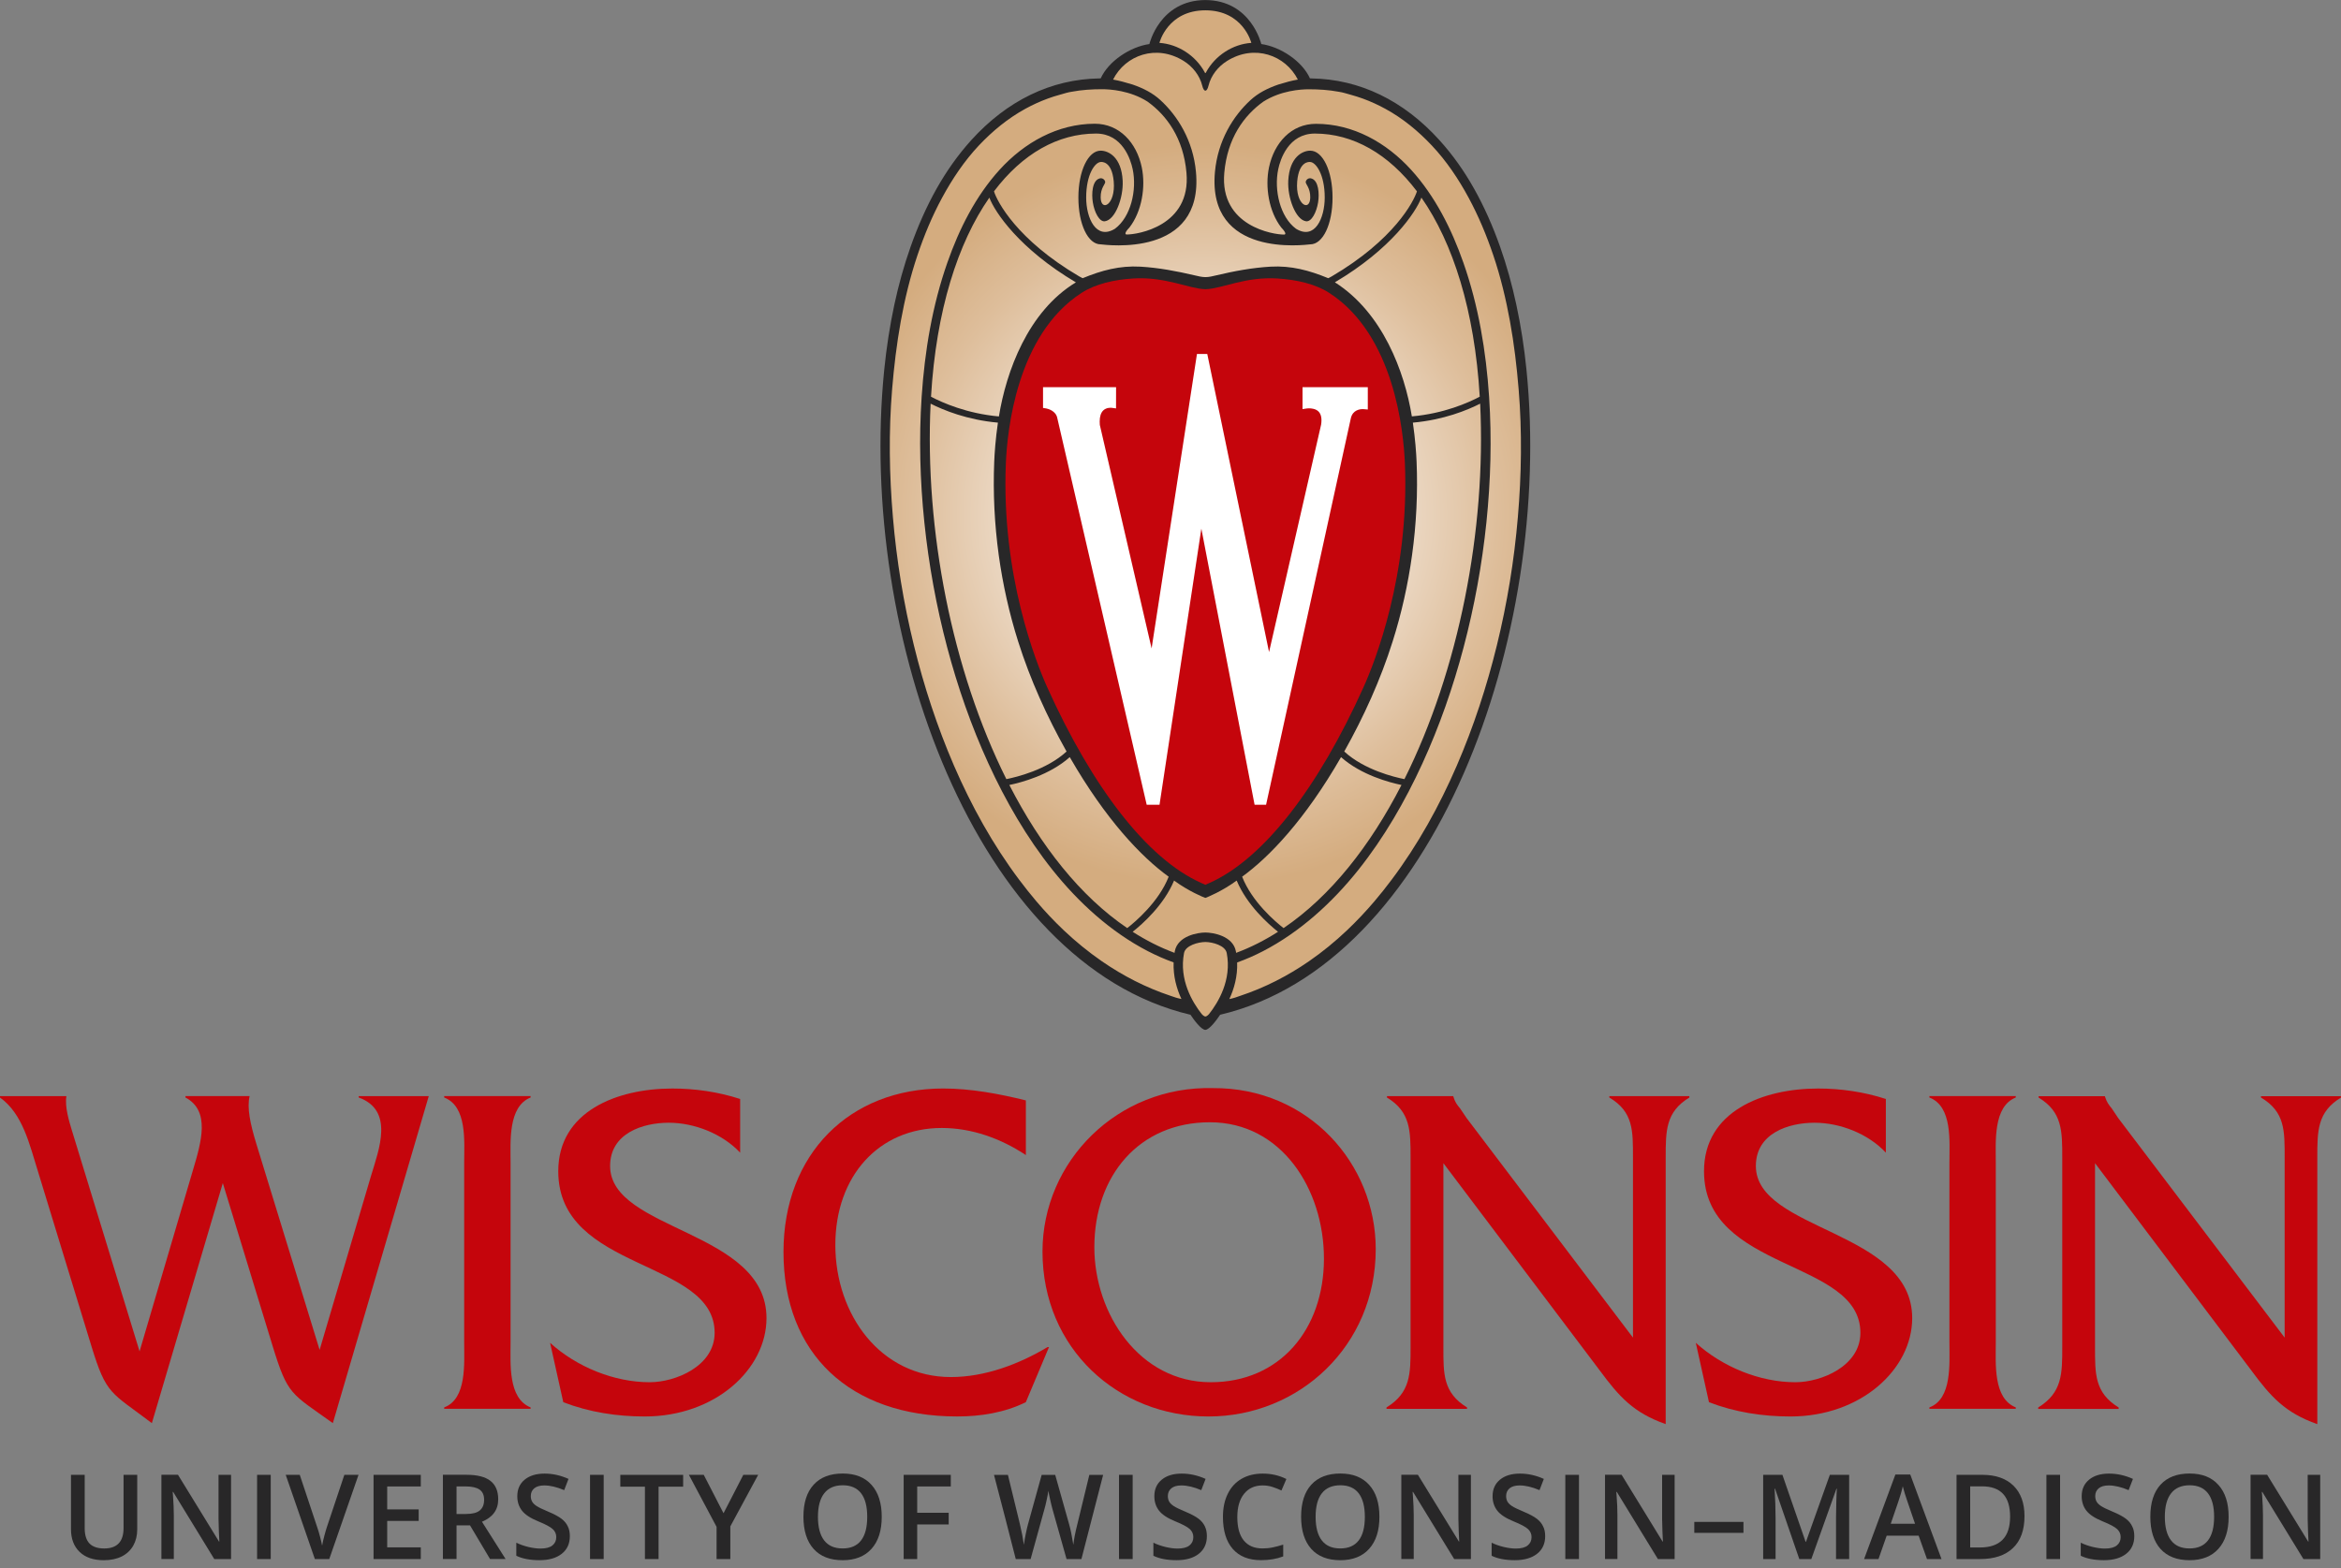 <svg width="100" height="67" viewBox="0 0 100 67" fill="none" xmlns="http://www.w3.org/2000/svg">
<rect x="0" y="0" width="100" height="67" fill="#808080" stroke="none"/>
<g clip-path="url(#clip0_1590_4225)">
<path d="M51.49 43.863C51.408 43.842 51.17 43.591 50.963 43.279L50.931 43.231L50.876 43.218C41.815 41.087 36.766 27.06 37.903 15.804C38.035 14.503 38.25 13.279 38.546 12.147C38.848 10.987 39.24 9.903 39.71 8.925C40.233 7.833 40.865 6.875 41.586 6.077C43.091 4.413 44.953 3.519 46.968 3.49C47.015 3.489 47.145 3.485 47.156 3.363C47.51 2.638 48.416 2.132 49.095 2.037L49.19 2.023L49.213 1.929C49.231 1.854 49.663 0.138 51.493 0.138C53.328 0.138 53.768 1.902 53.773 1.921L53.796 2.015L53.891 2.028C54.57 2.124 55.473 2.637 55.826 3.359C55.836 3.484 55.968 3.489 56.011 3.489C58.028 3.517 59.89 4.411 61.395 6.075C62.223 6.979 62.936 8.117 63.516 9.458L63.633 9.737C64.363 11.503 64.848 13.543 65.076 15.802C66.213 27.06 61.165 41.086 52.103 43.216L52.048 43.23L52.016 43.277C51.811 43.591 51.571 43.842 51.49 43.863Z" fill="url(#paint0_radial_1590_4225)"/>
<path d="M65.205 15.792C65.112 14.861 64.97 13.935 64.773 13.021C64.592 12.179 64.363 11.347 64.077 10.537C63.775 9.683 63.408 8.843 62.963 8.053C62.547 7.312 62.057 6.615 61.485 5.985C59.965 4.304 58.087 3.378 56.003 3.35H55.958C55.62 2.603 54.688 1.995 53.878 1.882C53.878 1.882 53.443 0.01 51.488 0.002C49.535 0.01 49.098 1.882 49.098 1.882C48.288 1.997 47.357 2.603 47.018 3.35H46.973C44.89 3.38 43.013 4.306 41.492 5.985C40.922 6.615 40.432 7.312 40.013 8.053C39.568 8.843 39.203 9.682 38.9 10.537C38.613 11.349 38.383 12.181 38.203 13.021C38.007 13.935 37.867 14.861 37.772 15.792C36.62 27.195 41.707 41.21 50.853 43.36C50.993 43.57 51.312 44.005 51.487 44.005C51.662 44.005 51.98 43.57 52.12 43.36C61.272 41.209 66.358 27.195 65.205 15.792ZM51.49 0.441C53.097 0.441 53.45 1.817 53.453 1.832C52.655 1.886 51.91 2.375 51.525 3.077C51.518 3.087 51.505 3.124 51.49 3.124C51.473 3.124 51.462 3.087 51.455 3.077C51.07 2.375 50.325 1.886 49.527 1.832C49.53 1.817 49.883 0.441 51.49 0.441ZM50.56 2.602C50.945 2.842 51.248 3.22 51.357 3.664C51.388 3.795 51.438 3.874 51.49 3.874C51.542 3.874 51.592 3.795 51.623 3.664C51.732 3.22 52.033 2.842 52.42 2.602C53.587 1.876 54.91 2.356 55.44 3.4C55.17 3.447 54.93 3.513 54.607 3.612C54.137 3.775 53.748 3.975 53.418 4.277C52.677 4.956 52.02 6.01 51.898 7.351C51.565 11.038 55.758 10.458 55.97 10.441C56.512 10.441 56.922 9.581 56.922 8.44C56.922 7.299 56.502 6.438 55.97 6.438C55.645 6.438 55.083 6.701 55.03 7.722C54.993 8.44 55.342 9.394 55.792 9.455C56.025 9.485 56.238 9.07 56.305 8.648C56.363 8.282 56.333 7.706 56.008 7.623C55.907 7.596 55.802 7.66 55.777 7.764C55.753 7.858 55.978 8.018 55.97 8.44C55.957 9.07 55.328 8.756 55.412 7.754C55.488 6.865 55.938 6.922 55.957 6.921C56.208 6.921 56.588 7.45 56.588 8.44C56.588 9.32 56.167 10.27 55.36 9.774C54.682 9.273 54.413 8.122 54.602 7.23C54.687 6.82 55.037 5.707 56.167 5.707C57.797 5.707 59.315 6.571 60.527 8.176C60.393 8.606 59.553 10.245 56.885 11.811C56.828 11.84 56.743 11.89 56.738 11.887C55.923 11.552 55.16 11.344 54.272 11.394C53.485 11.44 52.718 11.584 51.953 11.766C51.803 11.801 51.648 11.841 51.493 11.841C51.338 11.841 51.185 11.801 51.033 11.766C50.268 11.586 49.502 11.44 48.715 11.394C47.827 11.344 47.062 11.552 46.248 11.887C46.243 11.888 46.16 11.84 46.102 11.811C43.432 10.243 42.592 8.606 42.46 8.176C43.672 6.569 45.19 5.707 46.82 5.707C47.95 5.707 48.3 6.822 48.385 7.23C48.573 8.121 48.305 9.273 47.627 9.774C46.822 10.27 46.398 9.32 46.398 8.44C46.398 7.45 46.777 6.921 47.03 6.921C47.048 6.922 47.498 6.865 47.575 7.754C47.66 8.756 47.03 9.072 47.017 8.44C47.008 8.018 47.233 7.857 47.21 7.764C47.183 7.66 47.08 7.596 46.978 7.623C46.653 7.706 46.623 8.28 46.682 8.648C46.748 9.07 46.962 9.487 47.195 9.455C47.645 9.394 47.993 8.442 47.957 7.722C47.905 6.701 47.342 6.438 47.017 6.438C46.485 6.438 46.065 7.299 46.065 8.44C46.065 9.581 46.473 10.441 47.017 10.441C47.228 10.46 51.422 11.038 51.088 7.351C50.967 6.01 50.31 4.956 49.568 4.277C49.238 3.975 48.85 3.775 48.38 3.612C48.055 3.514 47.817 3.447 47.547 3.4C48.072 2.356 49.393 1.877 50.56 2.602ZM42.628 18.059C42.525 18.765 42.485 19.357 42.47 19.726C42.415 21.056 42.482 22.397 42.663 23.721C42.837 24.975 43.113 26.213 43.493 27.413C44.012 29.05 44.722 30.619 45.56 32.112C44.703 32.897 43.42 33.206 42.988 33.292C40.672 28.647 39.493 22.652 39.753 17.248C40.298 17.525 41.313 17.943 42.628 18.059ZM39.77 16.952C39.988 13.265 40.917 10.373 42.262 8.445C42.5 9.072 43.547 10.636 45.958 12.065C43.908 13.308 42.982 15.878 42.67 17.794C41.308 17.673 40.263 17.211 39.77 16.952ZM45.697 32.352C47.235 35.026 48.758 36.619 49.922 37.461C49.5 38.538 48.503 39.383 48.152 39.657C46.147 38.298 44.45 36.144 43.115 33.542C43.63 33.436 44.835 33.118 45.697 32.352ZM50.153 37.626C50.773 38.081 51.408 38.342 51.49 38.367C51.573 38.34 52.207 38.081 52.827 37.626C53.265 38.674 54.178 39.484 54.593 39.815C54.02 40.182 53.425 40.484 52.803 40.715C52.8 40.693 52.798 40.671 52.793 40.647C52.665 39.982 51.803 39.846 51.488 39.846C51.173 39.847 50.312 39.983 50.183 40.647C50.18 40.669 50.178 40.691 50.173 40.715C49.553 40.486 48.957 40.182 48.383 39.815C48.803 39.484 49.717 38.673 50.153 37.626ZM53.06 37.461C54.223 36.619 55.747 35.024 57.285 32.352C58.148 33.118 59.353 33.436 59.867 33.542C58.532 36.144 56.835 38.298 54.83 39.657C54.478 39.383 53.482 38.538 53.06 37.461ZM57.422 32.112C58.26 30.619 58.972 29.048 59.488 27.413C59.868 26.213 60.145 24.975 60.318 23.721C60.502 22.397 60.567 21.056 60.512 19.726C60.497 19.357 60.455 18.763 60.353 18.059C61.668 17.943 62.683 17.525 63.228 17.248C63.49 22.652 62.31 28.647 59.993 33.292C59.56 33.206 58.277 32.897 57.422 32.112ZM60.31 17.792C59.998 15.878 59.058 13.357 57.022 12.063C59.433 10.636 60.48 9.07 60.718 8.443C62.063 10.371 62.993 13.263 63.21 16.95C62.718 17.211 61.673 17.673 60.31 17.792ZM50 42.55C48.962 42.205 47.972 41.699 47.065 41.072C46.49 40.674 45.945 40.229 45.442 39.752C45.027 39.36 44.635 38.943 44.265 38.506C44.013 38.209 43.772 37.905 43.537 37.592C42.415 36.098 41.49 34.426 40.748 32.708C40.032 31.048 39.467 29.324 39.037 27.568C38.597 25.773 38.298 23.941 38.142 22.099C37.987 20.286 37.958 18.451 38.108 16.636C38.188 15.661 38.305 14.69 38.478 13.729C38.652 12.772 38.882 11.823 39.192 10.902C39.477 10.058 39.818 9.233 40.243 8.45C40.677 7.648 41.192 6.877 41.817 6.213C42.4 5.596 43.055 5.057 43.798 4.649C44.108 4.479 44.432 4.331 44.763 4.21C44.932 4.148 45.103 4.094 45.277 4.047C45.435 4.003 45.632 3.938 45.793 3.918C46.215 3.839 46.645 3.812 47.073 3.812C47.423 3.812 48.27 3.867 49.015 4.339C49.837 4.928 50.555 5.904 50.683 7.388C50.88 9.665 48.58 10.025 48.128 10.02C48.06 10.02 48.023 9.952 48.247 9.72C48.775 9.036 48.948 7.988 48.772 7.148C48.553 6.102 47.822 5.286 46.762 5.287C45.175 5.291 43.757 6.092 42.703 7.25C41.677 8.378 40.972 9.783 40.47 11.216C39.823 13.06 39.5 15.004 39.37 16.952C39.25 18.738 39.3 20.536 39.485 22.318C39.672 24.119 39.997 25.909 40.46 27.659C40.91 29.359 41.49 31.028 42.223 32.626C42.96 34.233 43.857 35.789 44.963 37.175C46.075 38.567 47.447 39.821 49.03 40.641C49.387 40.825 49.755 40.988 50.133 41.123C50.112 41.718 50.262 42.247 50.467 42.687C50.217 42.632 50.21 42.62 50 42.55ZM51.647 43.329C51.64 43.336 51.568 43.427 51.49 43.435C51.413 43.427 51.34 43.336 51.333 43.329C50.942 42.834 50.358 41.871 50.578 40.723C50.64 40.4 51.18 40.254 51.49 40.251C51.8 40.254 52.34 40.4 52.402 40.723C52.623 41.872 52.038 42.834 51.647 43.329ZM64.838 22.101C64.682 23.943 64.383 25.775 63.943 27.569C63.513 29.326 62.948 31.051 62.232 32.71C61.49 34.428 60.567 36.098 59.443 37.594C59.21 37.905 58.967 38.211 58.715 38.508C58.345 38.943 57.953 39.36 57.538 39.753C57.035 40.23 56.492 40.676 55.915 41.074C55.008 41.701 54.018 42.207 52.98 42.551C52.77 42.622 52.763 42.634 52.513 42.691C52.717 42.252 52.868 41.721 52.847 41.126C53.225 40.99 53.593 40.829 53.95 40.644C55.533 39.824 56.907 38.57 58.017 37.179C59.123 35.792 60.02 34.236 60.757 32.63C61.49 31.031 62.07 29.363 62.52 27.662C62.983 25.911 63.308 24.123 63.495 22.321C63.678 20.541 63.728 18.743 63.61 16.955C63.48 15.007 63.157 13.063 62.51 11.22C62.007 9.786 61.302 8.381 60.277 7.253C59.222 6.094 57.805 5.292 56.218 5.291C55.158 5.289 54.427 6.106 54.208 7.151C54.032 7.991 54.203 9.04 54.733 9.724C54.957 9.957 54.922 10.023 54.852 10.023C54.4 10.028 52.098 9.667 52.297 7.391C52.425 5.907 53.143 4.931 53.965 4.343C54.71 3.871 55.557 3.815 55.907 3.815C56.335 3.815 56.765 3.842 57.187 3.921C57.357 3.944 57.545 4.008 57.703 4.05C57.877 4.097 58.048 4.153 58.217 4.213C58.548 4.334 58.872 4.482 59.182 4.652C59.927 5.06 60.582 5.6 61.163 6.217C61.788 6.879 62.305 7.652 62.737 8.453C63.16 9.236 63.503 10.062 63.788 10.905C64.1 11.826 64.328 12.776 64.502 13.732C64.677 14.693 64.792 15.666 64.872 16.639C65.022 18.453 64.993 20.288 64.838 22.101Z" fill="#282728"/>
<path d="M60.013 19.799C59.956 18.444 59.563 14.305 56.772 12.51C56.168 12.124 55.375 11.952 54.578 11.9C53.206 11.809 52.191 12.339 51.507 12.357H51.473C50.788 12.337 49.765 11.809 48.393 11.9C47.598 11.952 46.812 12.124 46.208 12.51C43.416 14.305 43.023 18.444 42.967 19.799C42.767 24.593 44.27 28.337 44.736 29.371C46.67 33.661 49.002 36.693 51.305 37.725L51.488 37.807L51.673 37.725C53.977 36.693 56.31 33.661 58.242 29.371C58.71 28.337 60.213 24.593 60.013 19.799Z" fill="#C5050C"/>
<path d="M55.64 16.545V17.481L55.828 17.453C55.831 17.453 55.866 17.448 55.916 17.448C56.02 17.448 56.208 17.466 56.326 17.587C56.438 17.701 56.473 17.895 56.433 18.147C56.43 18.157 54.565 26.309 54.21 27.863C53.801 25.899 51.58 15.17 51.58 15.17L51.57 15.125H51.13L51.123 15.174C51.123 15.174 49.515 25.617 49.193 27.707C48.773 25.897 46.981 18.157 46.981 18.157C46.976 18.108 46.975 18.059 46.975 18.015C46.975 17.797 47.026 17.636 47.128 17.537C47.265 17.404 47.47 17.422 47.488 17.426L47.673 17.451L47.675 16.545H44.555V17.431L44.693 17.453C44.761 17.466 45.11 17.552 45.166 17.871C45.166 17.876 48.818 33.671 48.973 34.343L48.983 34.387H49.531L49.538 34.339C49.555 34.229 51.041 24.427 51.318 22.59C51.671 24.418 53.563 34.233 53.583 34.34L53.593 34.386H54.083L57.706 17.861C57.79 17.518 58.088 17.481 58.213 17.481C58.231 17.481 58.243 17.481 58.25 17.483L58.428 17.498V16.545H55.64Z" fill="white"/>
<path d="M15.323 46.896C16.838 47.444 16.197 49.09 15.848 50.247L13.653 57.68L10.953 48.886C10.682 47.994 10.547 47.343 10.662 46.836H7.923V46.896C8.992 47.466 8.605 48.785 8.235 50.024L5.962 57.743L3.07 48.3C2.953 47.913 2.76 47.285 2.837 46.838H0V46.898C0.972 47.589 1.263 48.91 1.613 50.026L3.905 57.519C4.545 59.611 4.72 59.47 6.487 60.81L9.518 50.553L11.653 57.539C12.297 59.632 12.432 59.529 14.218 60.81L18.315 46.838H15.323V46.896Z" fill="#C5050C"/>
<path d="M18.975 46.896C19.965 47.283 19.828 48.765 19.828 49.7V57.354C19.828 58.267 19.945 59.773 18.975 60.137V60.198H22.665V60.137C21.695 59.751 21.81 58.267 21.81 57.354V49.7C21.81 48.785 21.695 47.283 22.665 46.896V46.836H18.975V46.896Z" fill="#C5050C"/>
<path d="M26.062 49.822C26.062 48.421 27.462 47.974 28.567 47.974C29.655 47.974 30.858 48.441 31.617 49.253V46.959C30.683 46.655 29.694 46.512 28.722 46.512C26.354 46.512 23.847 47.488 23.847 50.046C23.847 54.351 30.527 53.783 30.527 56.951C30.527 58.373 28.858 59.062 27.752 59.062C26.237 59.062 24.643 58.413 23.498 57.378L24.062 59.916C25.169 60.343 26.354 60.526 27.537 60.526C30.569 60.526 32.742 58.494 32.742 56.323C32.745 52.563 26.062 52.604 26.062 49.822Z" fill="#C5050C"/>
<path d="M40.617 58.841C37.625 58.841 35.683 56.179 35.683 53.194C35.683 50.248 37.548 48.198 40.228 48.198C41.508 48.198 42.753 48.645 43.822 49.356V47.02C42.675 46.736 41.472 46.511 40.287 46.511C36.305 46.511 33.468 49.294 33.468 53.498C33.468 57.846 36.305 60.525 40.888 60.525C41.898 60.525 42.907 60.363 43.82 59.915L44.81 57.56H44.75C43.528 58.291 42.073 58.841 40.617 58.841Z" fill="#C5050C"/>
<path d="M51.815 46.494C47.738 46.391 44.532 49.619 44.532 53.478C44.532 57.642 47.775 60.526 51.622 60.526C55.487 60.526 58.767 57.52 58.767 53.375C58.767 49.722 55.895 46.472 51.815 46.494ZM51.72 59.062C48.672 59.062 46.747 56.138 46.747 53.295C46.747 50.228 48.67 47.954 51.682 47.954C54.748 47.954 56.555 50.818 56.555 53.784C56.553 56.809 54.67 59.062 51.72 59.062Z" fill="#C5050C"/>
<path d="M68.745 46.897C69.775 47.507 69.755 48.32 69.755 49.456V57.155L62.647 47.772L62.373 47.366C62.238 47.203 62.158 47.102 62.082 46.856V46.838H59.247V46.898C60.255 47.508 60.255 48.322 60.255 49.458V57.561C60.255 58.697 60.255 59.509 59.227 60.139V60.2H62.667V60.139C61.637 59.509 61.657 58.697 61.657 57.561V49.702L68.318 58.534C69.172 59.692 69.775 60.364 71.153 60.852V49.458C71.153 48.322 71.153 47.508 72.163 46.898V46.838H68.745V46.897Z" fill="#C5050C"/>
<path d="M75.005 49.822C75.005 48.421 76.403 47.974 77.51 47.974C78.599 47.974 79.803 48.441 80.558 49.253V46.959C79.627 46.655 78.637 46.512 77.663 46.512C75.297 46.512 72.79 47.488 72.79 50.046C72.79 54.351 79.47 53.783 79.47 56.951C79.47 58.373 77.8 59.062 76.692 59.062C75.177 59.062 73.587 58.413 72.439 57.378L73.002 59.916C74.109 60.343 75.295 60.526 76.48 60.526C79.508 60.526 81.683 58.494 81.683 56.323C81.685 52.563 75.005 52.604 75.005 49.822Z" fill="#C5050C"/>
<path d="M82.418 46.896C83.409 47.283 83.273 48.765 83.273 49.7V57.354C83.273 58.267 83.392 59.773 82.418 60.137V60.198H86.107V60.137C85.135 59.751 85.254 58.267 85.254 57.354V49.7C85.254 48.785 85.135 47.283 86.107 46.896V46.836H82.418V46.896Z" fill="#C5050C"/>
<path d="M96.582 46.838V46.898C97.613 47.508 97.593 48.322 97.593 49.458V57.156L90.483 47.774L90.21 47.367C90.077 47.204 89.998 47.103 89.918 46.858V46.84H87.083V46.9C88.093 47.51 88.093 48.324 88.093 49.459V57.563C88.093 58.699 88.093 59.511 87.065 60.141V60.202H90.503V60.141C89.473 59.511 89.493 58.699 89.493 57.563V49.703L96.153 58.536C97.007 59.694 97.612 60.366 98.988 60.853V49.459C98.988 48.324 98.988 47.51 99.998 46.9V46.84H96.582V46.838Z" fill="#C5050C"/>
<path d="M5.862 63.019V65.348C5.862 65.613 5.805 65.845 5.692 66.045C5.578 66.243 5.415 66.398 5.202 66.506C4.988 66.613 4.732 66.667 4.433 66.667C3.99 66.667 3.647 66.549 3.4 66.312C3.155 66.075 3.032 65.751 3.032 65.338V63.019H3.618V65.296C3.618 65.593 3.687 65.812 3.823 65.953C3.96 66.094 4.17 66.165 4.453 66.165C5.003 66.165 5.278 65.874 5.278 65.291V63.019H5.862Z" fill="#282728"/>
<path d="M9.868 66.618H9.153L7.397 63.749H7.377L7.39 63.909C7.412 64.215 7.425 64.494 7.425 64.746V66.616H6.895V63.017H7.603L9.355 65.87H9.37C9.367 65.832 9.36 65.695 9.35 65.458C9.34 65.222 9.335 65.037 9.335 64.904V63.018H9.87V66.618H9.868Z" fill="#282728"/>
<path d="M10.982 66.618V63.019H11.565V66.618H10.982Z" fill="#282728"/>
<path d="M14.71 63.019H15.315L14.065 66.618H13.45L12.205 63.019H12.805L13.55 65.257C13.588 65.365 13.63 65.501 13.673 65.669C13.717 65.837 13.745 65.963 13.76 66.045C13.78 65.921 13.813 65.776 13.858 65.612C13.903 65.447 13.937 65.326 13.965 65.247L14.71 63.019Z" fill="#282728"/>
<path d="M17.977 66.618H15.957V63.019H17.975V63.516H16.54V64.496H17.885V64.988H16.54V66.118H17.975V66.618H17.977Z" fill="#282728"/>
<path d="M19.502 65.179V66.616H18.919V63.017H19.927C20.387 63.017 20.729 63.104 20.95 63.277C21.172 63.45 21.282 63.714 21.282 64.065C21.282 64.514 21.05 64.832 20.588 65.023L21.597 66.616H20.933L20.078 65.179H19.502ZM19.502 64.692H19.907C20.178 64.692 20.375 64.642 20.497 64.539C20.619 64.437 20.68 64.287 20.68 64.085C20.68 63.882 20.613 63.736 20.482 63.647C20.35 63.558 20.152 63.514 19.887 63.514H19.502V64.692Z" fill="#282728"/>
<path d="M24.342 65.639C24.342 65.959 24.227 66.211 23.997 66.392C23.767 66.574 23.45 66.666 23.047 66.666C22.643 66.666 22.314 66.603 22.055 66.477V65.92C22.218 65.998 22.39 66.058 22.573 66.102C22.757 66.145 22.927 66.169 23.085 66.169C23.317 66.169 23.487 66.125 23.597 66.036C23.707 65.947 23.762 65.828 23.762 65.68C23.762 65.545 23.712 65.431 23.61 65.337C23.509 65.243 23.3 65.132 22.985 65.004C22.66 64.871 22.43 64.72 22.297 64.549C22.163 64.377 22.097 64.172 22.097 63.934C22.097 63.633 22.202 63.398 22.413 63.225C22.625 63.051 22.909 62.966 23.265 62.966C23.607 62.966 23.947 63.041 24.285 63.193L24.1 63.673C23.784 63.539 23.5 63.472 23.25 63.472C23.062 63.472 22.919 63.514 22.82 63.596C22.722 63.68 22.674 63.789 22.674 63.925C22.674 64.019 22.694 64.099 22.732 64.166C22.77 64.231 22.835 64.295 22.925 64.354C23.015 64.413 23.175 64.49 23.409 64.588C23.67 64.697 23.862 64.801 23.985 64.895C24.108 64.989 24.197 65.098 24.253 65.218C24.314 65.335 24.342 65.477 24.342 65.639Z" fill="#282728"/>
<path d="M25.204 66.618V63.019H25.787V66.618H25.204Z" fill="#282728"/>
<path d="M28.132 66.618H27.549V63.525H26.498V63.02H29.182V63.525H28.132V66.618Z" fill="#282728"/>
<path d="M30.907 64.66L31.752 63.019H32.387L31.197 65.222V66.618H30.61V65.242L29.427 63.019H30.062L30.907 64.66Z" fill="#282728"/>
<path d="M37.665 64.813C37.665 65.4 37.52 65.855 37.229 66.179C36.939 66.504 36.527 66.667 35.995 66.667C35.457 66.667 35.042 66.505 34.754 66.183C34.465 65.86 34.32 65.401 34.32 64.808C34.32 64.215 34.465 63.758 34.757 63.44C35.047 63.121 35.462 62.963 36 62.963C36.53 62.963 36.942 63.124 37.23 63.449C37.519 63.773 37.665 64.225 37.665 64.813ZM34.94 64.813C34.94 65.257 35.029 65.593 35.207 65.822C35.384 66.052 35.647 66.164 35.995 66.164C36.342 66.164 36.604 66.052 36.78 65.825C36.957 65.598 37.045 65.262 37.045 64.813C37.045 64.371 36.959 64.037 36.784 63.808C36.609 63.58 36.347 63.465 36 63.465C35.65 63.465 35.387 63.58 35.209 63.808C35.03 64.037 34.94 64.371 34.94 64.813Z" fill="#282728"/>
<path d="M39.18 66.618H38.602V63.019H40.615V63.516H39.18V64.64H40.525V65.139H39.18V66.618Z" fill="#282728"/>
<path d="M46.195 66.618H45.56L44.955 64.472C44.928 64.378 44.897 64.244 44.857 64.067C44.818 63.891 44.793 63.768 44.785 63.699C44.77 63.804 44.743 63.941 44.707 64.108C44.67 64.276 44.64 64.4 44.615 64.483L44.025 66.618H43.39L42.928 64.817L42.46 63.02H43.055L43.565 65.118C43.645 65.454 43.702 65.751 43.737 66.008C43.755 65.869 43.782 65.713 43.817 65.541C43.852 65.368 43.885 65.23 43.915 65.123L44.497 63.02H45.075L45.67 65.133C45.728 65.328 45.787 65.62 45.85 66.008C45.875 65.773 45.933 65.476 46.025 65.113L46.533 63.02H47.123L46.195 66.618Z" fill="#282728"/>
<path d="M47.8 66.618V63.019H48.384V66.618H47.8Z" fill="#282728"/>
<path d="M51.554 65.639C51.554 65.959 51.439 66.211 51.21 66.392C50.982 66.574 50.664 66.666 50.26 66.666C49.857 66.666 49.527 66.603 49.269 66.477V65.92C49.432 65.998 49.605 66.058 49.787 66.102C49.97 66.145 50.142 66.169 50.299 66.169C50.53 66.169 50.7 66.125 50.81 66.036C50.92 65.947 50.975 65.828 50.975 65.68C50.975 65.545 50.925 65.431 50.824 65.337C50.722 65.243 50.514 65.132 50.199 65.004C49.872 64.871 49.644 64.72 49.51 64.549C49.377 64.377 49.31 64.172 49.31 63.934C49.31 63.633 49.415 63.398 49.627 63.225C49.839 63.051 50.122 62.966 50.479 62.966C50.82 62.966 51.162 63.041 51.499 63.193L51.314 63.673C50.997 63.539 50.714 63.472 50.464 63.472C50.275 63.472 50.132 63.514 50.034 63.596C49.935 63.68 49.887 63.789 49.887 63.925C49.887 64.019 49.907 64.099 49.945 64.166C49.984 64.231 50.049 64.295 50.139 64.354C50.227 64.413 50.389 64.49 50.622 64.588C50.884 64.697 51.075 64.801 51.199 64.895C51.322 64.989 51.41 65.098 51.467 65.218C51.525 65.335 51.554 65.477 51.554 65.639Z" fill="#282728"/>
<path d="M53.934 63.472C53.597 63.472 53.334 63.591 53.142 63.831C52.95 64.072 52.854 64.401 52.854 64.823C52.854 65.265 52.945 65.597 53.13 65.824C53.315 66.051 53.582 66.164 53.934 66.164C54.085 66.164 54.232 66.149 54.374 66.118C54.515 66.088 54.662 66.05 54.815 66.001V66.505C54.535 66.613 54.219 66.665 53.864 66.665C53.342 66.665 52.94 66.505 52.66 66.186C52.38 65.866 52.24 65.409 52.24 64.816C52.24 64.441 52.307 64.115 52.444 63.835C52.58 63.554 52.777 63.339 53.034 63.189C53.292 63.04 53.594 62.966 53.94 62.966C54.305 62.966 54.642 63.043 54.95 63.198L54.74 63.688C54.619 63.631 54.492 63.581 54.357 63.537C54.224 63.492 54.082 63.472 53.934 63.472Z" fill="#282728"/>
<path d="M58.924 64.813C58.924 65.4 58.779 65.855 58.487 66.179C58.197 66.504 57.785 66.667 57.254 66.667C56.715 66.667 56.3 66.505 56.012 66.183C55.724 65.86 55.579 65.401 55.579 64.808C55.579 64.215 55.724 63.758 56.014 63.44C56.304 63.121 56.719 62.963 57.257 62.963C57.787 62.963 58.197 63.124 58.487 63.449C58.779 63.77 58.924 64.225 58.924 64.813ZM56.199 64.813C56.199 65.257 56.287 65.593 56.464 65.822C56.642 66.052 56.904 66.164 57.252 66.164C57.599 66.164 57.86 66.052 58.037 65.825C58.214 65.598 58.302 65.262 58.302 64.813C58.302 64.371 58.214 64.037 58.039 63.808C57.864 63.58 57.604 63.465 57.257 63.465C56.907 63.465 56.642 63.58 56.464 63.808C56.287 64.037 56.199 64.371 56.199 64.813Z" fill="#282728"/>
<path d="M62.833 66.618H62.118L60.361 63.749H60.342L60.355 63.909C60.377 64.215 60.39 64.494 60.39 64.746V66.616H59.86V63.017H60.568L62.32 65.87H62.333C62.33 65.832 62.323 65.695 62.313 65.458C62.303 65.222 62.298 65.037 62.298 64.904V63.018H62.833V66.618Z" fill="#282728"/>
<path d="M66.005 65.639C66.005 65.959 65.89 66.211 65.66 66.392C65.43 66.574 65.113 66.666 64.71 66.666C64.305 66.666 63.975 66.603 63.718 66.477V65.92C63.88 65.998 64.053 66.058 64.237 66.102C64.42 66.145 64.59 66.169 64.748 66.169C64.978 66.169 65.15 66.125 65.258 66.036C65.368 65.947 65.423 65.828 65.423 65.68C65.423 65.545 65.373 65.431 65.272 65.337C65.172 65.243 64.963 65.132 64.647 65.004C64.322 64.871 64.092 64.72 63.958 64.549C63.825 64.377 63.758 64.172 63.758 63.934C63.758 63.633 63.865 63.398 64.075 63.225C64.287 63.051 64.572 62.966 64.928 62.966C65.27 62.966 65.61 63.041 65.948 63.193L65.763 63.673C65.447 63.539 65.163 63.472 64.913 63.472C64.723 63.472 64.582 63.514 64.483 63.596C64.385 63.68 64.337 63.789 64.337 63.925C64.337 64.019 64.357 64.099 64.395 64.166C64.433 64.231 64.498 64.295 64.587 64.354C64.677 64.413 64.838 64.49 65.07 64.588C65.333 64.697 65.523 64.801 65.647 64.895C65.77 64.989 65.858 65.098 65.915 65.218C65.977 65.335 66.005 65.477 66.005 65.639Z" fill="#282728"/>
<path d="M66.865 66.618V63.019H67.449V66.618H66.865Z" fill="#282728"/>
<path d="M71.535 66.618H70.82L69.065 63.749H69.045L69.056 63.909C69.08 64.215 69.091 64.494 69.091 64.746V66.616H68.561V63.017H69.27L71.02 65.87H71.035C71.031 65.832 71.025 65.695 71.015 65.458C71.005 65.222 71 65.037 71 64.904V63.018H71.535V66.618Z" fill="#282728"/>
<path d="M72.375 65.498V65.03H74.475V65.498H72.375Z" fill="#282728"/>
<path d="M76.86 66.618L75.825 63.612H75.805C75.832 64.059 75.847 64.477 75.847 64.867V66.618H75.317V63.019H76.139L77.13 65.882H77.145L78.165 63.019H78.99V66.618H78.429V64.839C78.429 64.66 78.434 64.427 78.442 64.139C78.45 63.852 78.459 63.677 78.465 63.617H78.445L77.374 66.618H76.86Z" fill="#282728"/>
<path d="M82.315 66.618L81.958 65.618H80.593L80.243 66.618H79.628L80.965 63.005H81.6L82.935 66.618H82.315ZM81.805 65.111L81.47 64.131C81.445 64.065 81.412 63.963 81.368 63.82C81.325 63.679 81.297 63.575 81.28 63.509C81.237 63.711 81.172 63.931 81.088 64.171L80.767 65.109H81.805V65.111Z" fill="#282728"/>
<path d="M86.48 64.783C86.48 65.378 86.317 65.832 85.988 66.146C85.662 66.46 85.19 66.618 84.575 66.618H83.577V63.019H84.68C85.248 63.019 85.69 63.173 86.007 63.481C86.322 63.79 86.48 64.224 86.48 64.783ZM85.865 64.803C85.865 63.941 85.465 63.511 84.665 63.511H84.16V66.123H84.575C85.435 66.123 85.865 65.684 85.865 64.803Z" fill="#282728"/>
<path d="M87.416 66.618V63.019H88V66.618H87.416Z" fill="#282728"/>
<path d="M91.17 65.639C91.17 65.959 91.055 66.211 90.825 66.392C90.595 66.574 90.278 66.666 89.875 66.666C89.47 66.666 89.14 66.603 88.883 66.477V65.92C89.045 65.998 89.218 66.058 89.402 66.102C89.585 66.145 89.755 66.169 89.913 66.169C90.143 66.169 90.315 66.125 90.423 66.036C90.533 65.947 90.588 65.828 90.588 65.68C90.588 65.545 90.538 65.431 90.437 65.337C90.337 65.243 90.128 65.132 89.812 65.004C89.487 64.871 89.257 64.72 89.123 64.549C88.99 64.377 88.923 64.172 88.923 63.934C88.923 63.633 89.03 63.398 89.24 63.225C89.452 63.051 89.737 62.966 90.093 62.966C90.435 62.966 90.775 63.041 91.113 63.193L90.928 63.673C90.612 63.539 90.328 63.472 90.078 63.472C89.888 63.472 89.747 63.514 89.648 63.596C89.55 63.68 89.502 63.789 89.502 63.925C89.502 64.019 89.522 64.099 89.56 64.166C89.598 64.231 89.663 64.295 89.752 64.354C89.842 64.413 90.003 64.49 90.235 64.588C90.498 64.697 90.688 64.801 90.812 64.895C90.935 64.989 91.023 65.098 91.08 65.218C91.142 65.335 91.17 65.477 91.17 65.639Z" fill="#282728"/>
<path d="M95.2 64.813C95.2 65.4 95.055 65.855 94.765 66.179C94.473 66.504 94.063 66.667 93.53 66.667C92.992 66.667 92.578 66.505 92.288 66.183C92 65.86 91.855 65.401 91.855 64.808C91.855 64.215 92 63.758 92.29 63.44C92.582 63.121 92.997 62.963 93.533 62.963C94.065 62.963 94.475 63.124 94.763 63.449C95.055 63.77 95.2 64.225 95.2 64.813ZM92.475 64.813C92.475 65.257 92.563 65.593 92.742 65.822C92.918 66.052 93.182 66.164 93.53 66.164C93.877 66.164 94.138 66.052 94.315 65.825C94.492 65.598 94.58 65.262 94.58 64.813C94.58 64.371 94.493 64.037 94.317 63.808C94.142 63.58 93.882 63.465 93.535 63.465C93.185 63.465 92.92 63.58 92.743 63.808C92.563 64.037 92.475 64.371 92.475 64.813Z" fill="#282728"/>
<path d="M99.11 66.618H98.395L96.638 63.749H96.618L96.632 63.909C96.653 64.215 96.667 64.494 96.667 64.746V66.616H96.137V63.017H96.845L98.597 65.87H98.612C98.608 65.832 98.602 65.695 98.592 65.458C98.582 65.222 98.577 65.037 98.577 64.904V63.018H99.112V66.618H99.11Z" fill="#282728"/>
</g>
<defs>
<radialGradient id="paint0_radial_1590_4225" cx="0" cy="0" r="1" gradientUnits="userSpaceOnUse" gradientTransform="translate(51.49 22.002) scale(18.152 18.303)">
<stop offset="0.166" stop-color="white"/>
<stop offset="0.302" stop-color="#F6EDE4"/>
<stop offset="0.686" stop-color="#DEBE9B"/>
<stop offset="0.865" stop-color="#D4AC7F"/>
</radialGradient>
<clipPath id="clip0_1590_4225">
<rect width="100" height="66.667" fill="white"/>
</clipPath>
</defs>
</svg>
